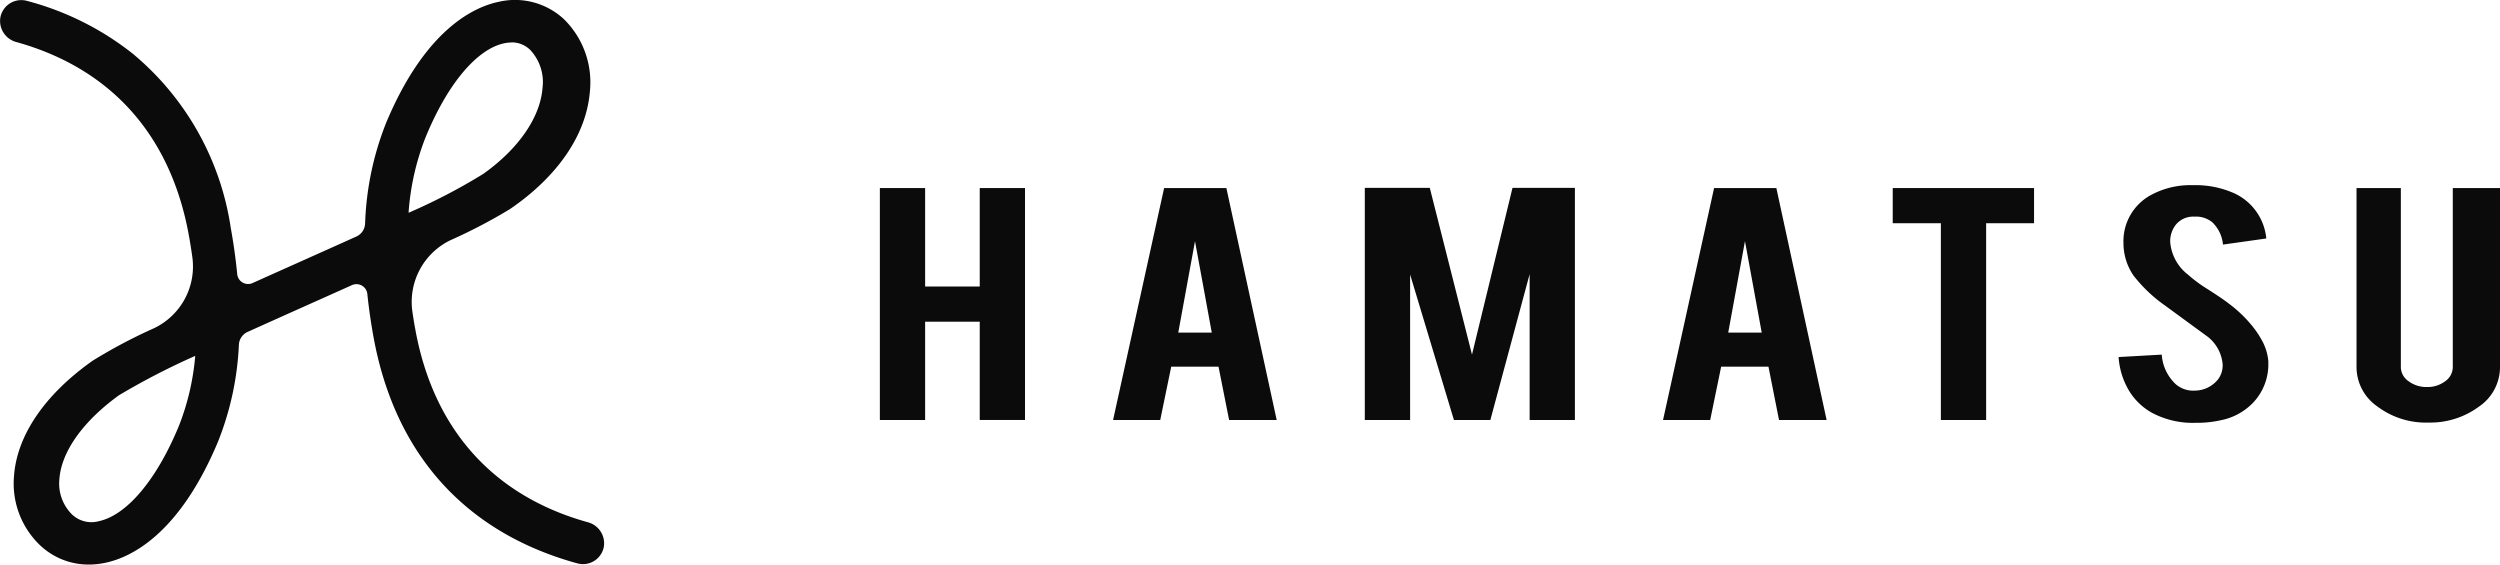 <?xml version="1.0" encoding="UTF-8"?>
<svg xmlns="http://www.w3.org/2000/svg" width="138.491" height="31.274" viewBox="0 0 138.491 31.274">
  <g id="グループ_20" data-name="グループ 20" transform="translate(-2532.618 -510.379)">
    <path id="パス_1" data-name="パス 1" d="M5.707,78.509v5.454H2.682V78.509H.174V91.357H2.682V85.912H5.707v5.444H8.215V78.509Z" transform="translate(2581.185 442.288)" fill="#0b0b0b"></path>
    <path id="パス_2" data-name="パス 2" d="M15.305,81.452l.929,5.065H14.377Zm-1.711-2.943L10.767,91.356h2.612l.609-2.954h2.619l.587,2.954H19.83L17.043,78.509Z" transform="translate(2583.512 442.288)" fill="#0b0b0b"></path>
    <path id="パス_3" data-name="パス 3" d="M30.382,78.5l-2.244,9.237L25.8,78.5H22.2V91.359H24.71V83.3l2.427,8.059h2.018l2.176-8.08v8.08h2.508V78.5Z" transform="translate(2586.023 442.286)" fill="#0b0b0b"></path>
    <path id="パス_4" data-name="パス 4" d="M40.285,81.452l.928,5.065H39.357Zm-1.711-2.943L35.747,91.356h2.612l.607-2.954h2.62l.585,2.954h2.637L42.024,78.509Z" transform="translate(2588.998 442.288)" fill="#0b0b0b"></path>
    <path id="パス_5" data-name="パス 5" d="M46.179,78.509v1.948h2.667v10.9h2.508v-10.9h2.654V78.509Z" transform="translate(2591.289 442.288)" fill="#0b0b0b"></path>
    <g id="グループ_19" data-name="グループ 19" transform="translate(2532.618 510.379)">
      <path id="パス_6" data-name="パス 6" d="M64.732,88.187a3.081,3.081,0,0,1-.9,2.3,3.381,3.381,0,0,1-1.725.912,5.975,5.975,0,0,1-1.394.144,4.8,4.8,0,0,1-2.44-.563A3.449,3.449,0,0,1,56.99,89.72a4.167,4.167,0,0,1-.551-1.82l2.389-.134A2.482,2.482,0,0,0,59.6,89.4a1.472,1.472,0,0,0,1.035.36,1.659,1.659,0,0,0,1.314-.626,1.28,1.28,0,0,0,.252-.851,2.172,2.172,0,0,0-.942-1.592l-2.229-1.631a8.1,8.1,0,0,1-1.765-1.673,3.187,3.187,0,0,1-.557-1.806,2.905,2.905,0,0,1,1.526-2.658,4.6,4.6,0,0,1,2.336-.544,5.237,5.237,0,0,1,2.3.461,3.072,3.072,0,0,1,1.751,2.492l-2.4.338a1.966,1.966,0,0,0-.584-1.229,1.416,1.416,0,0,0-1-.318,1.234,1.234,0,0,0-1.048.472,1.5,1.5,0,0,0-.291.943,2.542,2.542,0,0,0,.981,1.794,7.832,7.832,0,0,0,1.115.821q.876.563,1.155.789a7.167,7.167,0,0,1,1.433,1.415,5.443,5.443,0,0,1,.385.6,2.9,2.9,0,0,1,.371,1.231" transform="translate(60.924 -68.121)" fill="#0b0b0b"></path>
      <path id="パス_7" data-name="パス 7" d="M71.212,91.5a4.467,4.467,0,0,1-2.812-.892,2.659,2.659,0,0,1-1.155-2.164V78.509H69.7v9.914a.96.96,0,0,0,.424.784,1.644,1.644,0,0,0,1.022.323,1.613,1.613,0,0,0,1.015-.323.961.961,0,0,0,.417-.784V78.509h2.615v9.935a2.642,2.642,0,0,1-1.167,2.173,4.538,4.538,0,0,1-2.814.882" transform="translate(63.298 -68.091)" fill="#0b0b0b"></path>
      <path id="パス_8" data-name="パス 8" d="M4.933,31.274a3.9,3.9,0,0,1-2.71-1.065A4.724,4.724,0,0,1,.777,26.363c.162-2.249,1.71-4.515,4.357-6.382a29.117,29.117,0,0,1,3.4-1.8,3.788,3.788,0,0,0,2.121-3.934c-.061-.44-.126-.844-.191-1.2C9.462,7.5,6.156,3.792.906,2.329A1.207,1.207,0,0,1,.023.952,1.177,1.177,0,0,1,1.49.048,15.978,15.978,0,0,1,7.352,2.973a15.5,15.5,0,0,1,5.432,9.655c.141.779.268,1.642.357,2.558a.606.606,0,0,0,.851.494c.812-.365,1.647-.738,2.489-1.115,1.073-.48,2.18-.975,3.258-1.461a.826.826,0,0,0,.486-.713A16.583,16.583,0,0,1,21.4,6.78C23.555,1.652,26.228.392,27.629.1a3.982,3.982,0,0,1,3.618.969,4.9,4.9,0,0,1,1.431,3.991c-.189,2.382-1.761,4.7-4.428,6.523a29.5,29.5,0,0,1-3.278,1.715,3.793,3.793,0,0,0-2.125,3.976c.051.347.1.667.157.957,1,5.538,4.308,9.238,9.561,10.7a1.207,1.207,0,0,1,.883,1.377,1.178,1.178,0,0,1-1.468.9C25.77,29.5,21.865,25.151,20.687,18.645c-.131-.723-.251-1.518-.338-2.362a.606.606,0,0,0-.85-.489l-2.056.921c-1.228.549-2.5,1.118-3.724,1.671a.825.825,0,0,0-.485.705,16.444,16.444,0,0,1-1.167,5.4c-2.152,5.128-4.824,6.389-6.226,6.684a4.414,4.414,0,0,1-.909.1m5.884-11.561A39.309,39.309,0,0,0,6.584,21.9C4.6,23.336,3.4,25.023,3.291,26.532a2.409,2.409,0,0,0,.7,1.968,1.56,1.56,0,0,0,1.481.373c1.559-.335,3.22-2.313,4.443-5.291a13.685,13.685,0,0,0,.9-3.87M28.333,2.354a1.927,1.927,0,0,0-.416.047c-1.536.335-3.172,2.313-4.376,5.291a14.061,14.061,0,0,0-.908,4.095,32.343,32.343,0,0,0,4.134-2.151C28.731,8.241,29.929,6.5,30.054,4.87a2.6,2.6,0,0,0-.678-2.1,1.446,1.446,0,0,0-1.043-.421" transform="translate(0 0)" fill="#0b0b0b"></path>
    </g>
  </g>
</svg>
